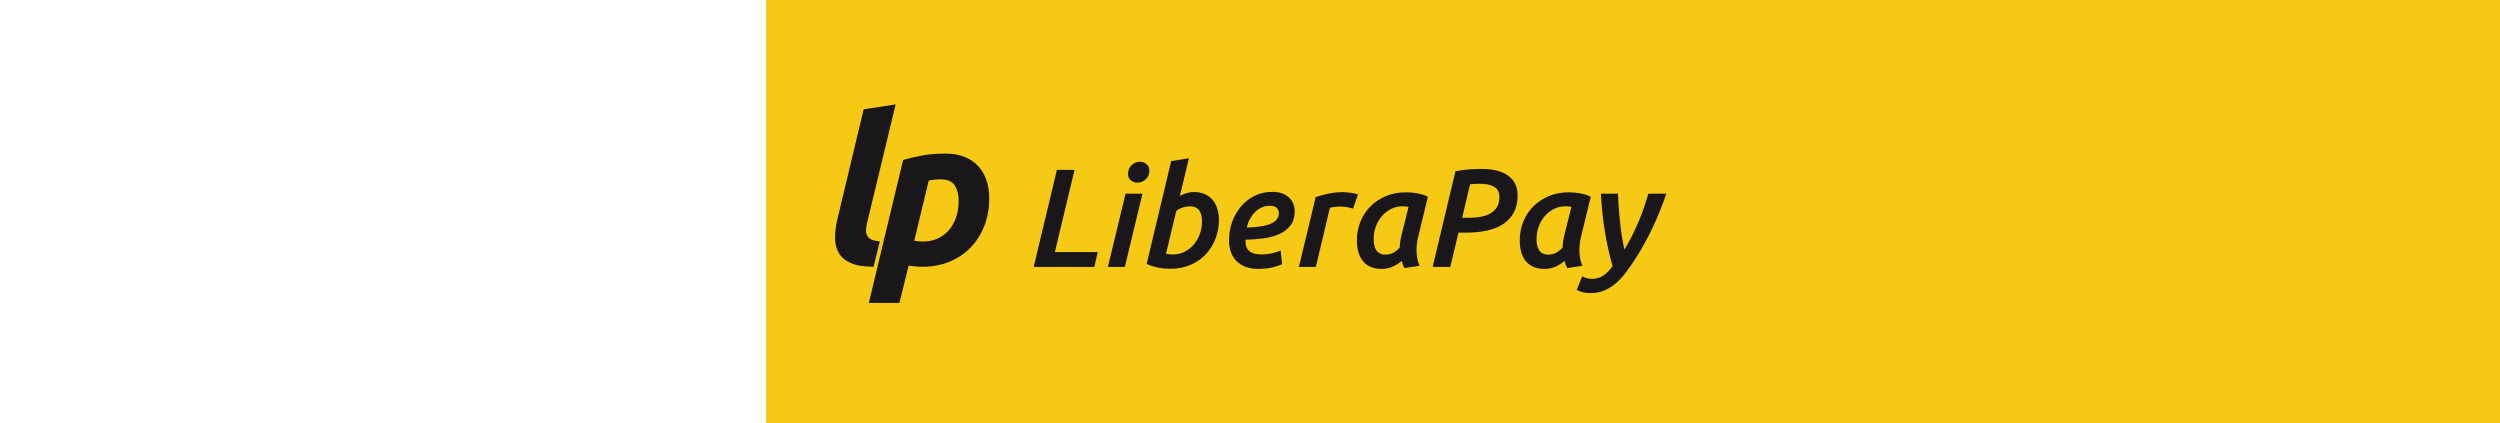 <svg viewBox="0 0 283.465 124.016" height="48px" xmlns="http://www.w3.org/2000/svg"><rect fill="#f6c915" height="100%" width="100%" /><g fill="#1a171b"><g transform="matrix(1.545 0 0 1.545 -536.717 -207.666)"><path d="m410.269 182.212-.664 2.814h-11.498l4.408-18.401h3.346l-3.733 15.587z"/><path d="m415.393 185.026h-3.213l3.347-13.887h3.212zm2.391-15.984c-.479 0-.896-.141-1.249-.425-.354-.283-.531-.708-.531-1.274 0-.655.226-1.195.677-1.62s.97-.637 1.554-.637c.479 0 .898.146 1.262.438.362.292.545.722.545 1.288 0 .656-.23 1.191-.69 1.606-.461.415-.985.624-1.568.624z"/><path d="m428.489 170.821c.813 0 1.516.137 2.106.411.593.275 1.084.65 1.474 1.128.389.478.681 1.04.875 1.687s.291 1.34.291 2.084c0 1.221-.211 2.39-.638 3.505-.424 1.115-1.03 2.098-1.817 2.947-.787.85-1.749 1.527-2.882 2.032-1.133.504-2.407.757-3.823.757-.212 0-.496-.01-.849-.027-.355-.018-.743-.063-1.17-.133-.424-.07-.858-.168-1.301-.292s-.85-.283-1.221-.478l4.647-19.49 3.362-.531-1.707 7.117c.388-.195.803-.363 1.246-.505.443-.141.911-.212 1.407-.212zm-3.988 11.843c.813 0 1.562-.173 2.243-.518s1.265-.81 1.752-1.394c.485-.585.862-1.252 1.129-2.005.266-.751.398-1.536.398-2.35 0-.407-.037-.783-.105-1.128-.071-.345-.194-.646-.371-.902-.178-.257-.416-.461-.717-.61-.3-.15-.679-.227-1.138-.227-.389 0-.813.071-1.272.213s-.882.363-1.271.664l-1.95 8.125c.159.035.339.066.544.093.203.025.456.039.758.039z"/><path d="m435.147 180.007c0-1.185.19-2.331.571-3.438.38-1.106.929-2.088 1.646-2.948.716-.858 1.58-1.543 2.588-2.058 1.01-.513 2.142-.77 3.399-.77 1.345 0 2.39.345 3.134 1.036.743.689 1.114 1.575 1.114 2.655 0 1.115-.274 2.018-.822 2.708-.549.69-1.261 1.23-2.138 1.62-.876.39-1.868.655-2.975.797-1.106.142-2.227.23-3.358.265-.018.036-.027.071-.027.107v.265c0 1.61 1.02 2.417 3.055 2.417 1.204 0 2.406-.248 3.609-.744l.268 2.603c-.426.195-1.028.389-1.806.585-.78.194-1.665.292-2.655.292-.991 0-1.843-.143-2.549-.425-.709-.283-1.289-.672-1.74-1.167-.451-.496-.783-1.067-.995-1.714s-.319-1.341-.319-2.086zm7.728-6.584c-.53 0-1.035.105-1.514.318-.479.212-.903.505-1.274.876-.372.372-.695.81-.97 1.314s-.474 1.048-.597 1.633c2.124-.071 3.668-.328 4.633-.77.965-.443 1.447-1.106 1.447-1.992 0-.354-.128-.672-.386-.956-.254-.282-.702-.423-1.339-.423z"/><path d="m458.673 173.98c-.354-.124-.735-.221-1.146-.292-.406-.07-.887-.106-1.438-.106-.303 0-.621.022-.96.066-.337.045-.621.102-.853.172l-2.667 11.206h-3.212l3.187-13.25c.743-.248 1.548-.464 2.416-.65.866-.186 1.805-.279 2.813-.279.213 0 .452.014.719.041.264.025.524.057.783.092.255.036.494.08.716.132.222.054.412.116.57.186z"/><path d="m470.941 179.637c-.054.195-.107.513-.159.956-.054.443-.079.858-.079 1.248 0 .514.044 1.013.131 1.5.091.487.23.978.427 1.473l-2.869.425c-.212-.425-.381-.877-.504-1.354-.442.389-.986.74-1.633 1.049s-1.377.464-2.191.464c-.832 0-1.545-.137-2.138-.412-.592-.274-1.075-.654-1.446-1.142-.372-.486-.647-1.057-.823-1.712-.178-.655-.265-1.363-.265-2.125 0-1.291.23-2.496.69-3.611.459-1.115 1.101-2.079 1.924-2.894.824-.814 1.802-1.456 2.935-1.925 1.132-.469 2.372-.703 3.718-.703.69 0 1.384.058 2.083.173s1.404.332 2.111.65zm-1.747-6.002c-.337-.07-.716-.106-1.143-.106-.797 0-1.532.173-2.207.518-.674.346-1.253.806-1.74 1.38-.486.576-.863 1.234-1.128 1.979-.267.743-.399 1.522-.399 2.336 0 .408.034.789.107 1.142.07.354.188.664.356.929s.395.478.678.637c.282.159.646.24 1.088.24.567 0 1.066-.121 1.502-.359.433-.24.837-.562 1.208-.969.017-.461.057-.894.12-1.301.062-.407.146-.814.251-1.221z"/><path d="m483.023 166.439c2.213 0 3.906.435 5.084 1.301 1.176.868 1.766 2.107 1.766 3.718 0 1.274-.244 2.359-.73 3.253-.487.894-1.161 1.624-2.021 2.19-.858.566-1.886.978-3.082 1.234-1.196.257-2.512.386-3.945.386h-1.437l-1.553 6.505h-3.349l4.327-18.135c.85-.177 1.7-.296 2.549-.359.85-.061 1.647-.093 2.391-.093zm-.319 2.815c-.336 0-.654.009-.955.026-.302.018-.604.044-.903.079l-1.487 6.346h1.349c.741 0 1.454-.062 2.143-.185.688-.124 1.297-.332 1.826-.625.529-.292.952-.689 1.271-1.194.317-.505.476-1.146.476-1.925 0-.902-.332-1.549-.995-1.938-.667-.389-1.575-.584-2.725-.584z"/><path d="m501.822 179.637c-.054.195-.107.513-.16.956-.052.443-.079.858-.079 1.248 0 .514.045 1.013.132 1.5.09.487.23.978.427 1.473l-2.869.425c-.212-.425-.381-.877-.505-1.354-.44.389-.985.74-1.632 1.049s-1.377.464-2.191.464c-.832 0-1.545-.137-2.137-.412-.593-.274-1.075-.654-1.447-1.142-.372-.486-.647-1.057-.823-1.712-.179-.655-.266-1.363-.266-2.125 0-1.291.231-2.496.691-3.611.459-1.115 1.101-2.079 1.924-2.894.824-.814 1.802-1.456 2.935-1.925 1.132-.469 2.372-.703 3.718-.703.69 0 1.384.058 2.083.173s1.404.332 2.111.65zm-1.747-6.002c-.337-.07-.716-.106-1.143-.106-.798 0-1.532.173-2.207.518-.673.346-1.253.806-1.74 1.38-.486.576-.863 1.234-1.128 1.979-.267.743-.399 1.522-.399 2.336 0 .408.033.789.107 1.142.07.354.188.664.356.929s.395.478.679.637c.281.159.646.24 1.087.24.567 0 1.066-.121 1.502-.359.433-.24.837-.562 1.208-.969.017-.461.057-.894.12-1.301.062-.407.146-.814.25-1.221z"/><path d="m518.073 171.139c-.354 1.009-.745 2.058-1.171 3.146-.427 1.088-.901 2.182-1.425 3.28-.523 1.097-1.088 2.19-1.691 3.279-.602 1.088-1.249 2.147-1.941 3.173-.515.78-1.046 1.527-1.596 2.244-.551.718-1.147 1.35-1.794 1.898-.647.549-1.36.992-2.139 1.328-.781.336-1.668.505-2.658.505-.551 0-1.042-.063-1.478-.186-.433-.125-.801-.265-1.104-.425l1.036-2.576c.249.141.528.256.837.346.31.088.65.132 1.022.132.833 0 1.563-.217 2.192-.65.628-.434 1.198-1.023 1.712-1.766-.567-1.965-1.044-4.098-1.435-6.399s-.646-4.744-.772-7.329h3.242c.018.743.057 1.566.12 2.47.063.902.143 1.828.243 2.774.098.948.218 1.881.362 2.802.143.919.303 1.77.481 2.549.534-.85 1.031-1.744 1.491-2.683.462-.938.888-1.872 1.279-2.801.39-.929.732-1.833 1.025-2.708.292-.877.545-1.677.759-2.403z"/></g><g transform="matrix(1.156 0 0 1.156 -378.157 -140.795)"><path d="m354.338 189.396c-2.479 0-4.424-.322-5.837-.969-1.415-.646-2.427-1.526-3.037-2.644-.61-1.116-.906-2.399-.89-3.848.017-1.448.217-2.992.602-4.632l6.649-27.8 8.114-1.257-7.278 30.156c-.138.628-.217 1.205-.233 1.728-.019.523.078.986.287 1.387.209.402.566.725 1.072.969.505.245 1.214.402 2.122.471z"/><path d="m383.654 172.067c0 2.548-.418 4.877-1.256 6.989s-1.997 3.936-3.481 5.471c-1.483 1.537-3.263 2.731-5.341 3.586-2.075.855-4.337 1.283-6.779 1.283-1.187 0-2.372-.104-3.56-.314l-2.355 9.476h-7.748l8.69-36.229c1.396-.418 2.992-.793 4.79-1.125 1.797-.332 3.743-.498 5.837-.498 1.955 0 3.64.297 5.053.89 1.413.594 2.574 1.405 3.481 2.435.906 1.029 1.578 2.234 2.015 3.612.438 1.379.654 2.854.654 4.424zm-19.002 10.732c.592.14 1.324.209 2.198.209 1.361 0 2.599-.253 3.717-.759 1.117-.506 2.068-1.212 2.852-2.12.787-.908 1.397-1.998 1.834-3.272.435-1.273.654-2.678.654-4.214 0-1.5-.332-2.775-.994-3.822-.664-1.047-1.817-1.571-3.456-1.571-1.117 0-2.164.104-3.142.314z"/></g></g></svg>
